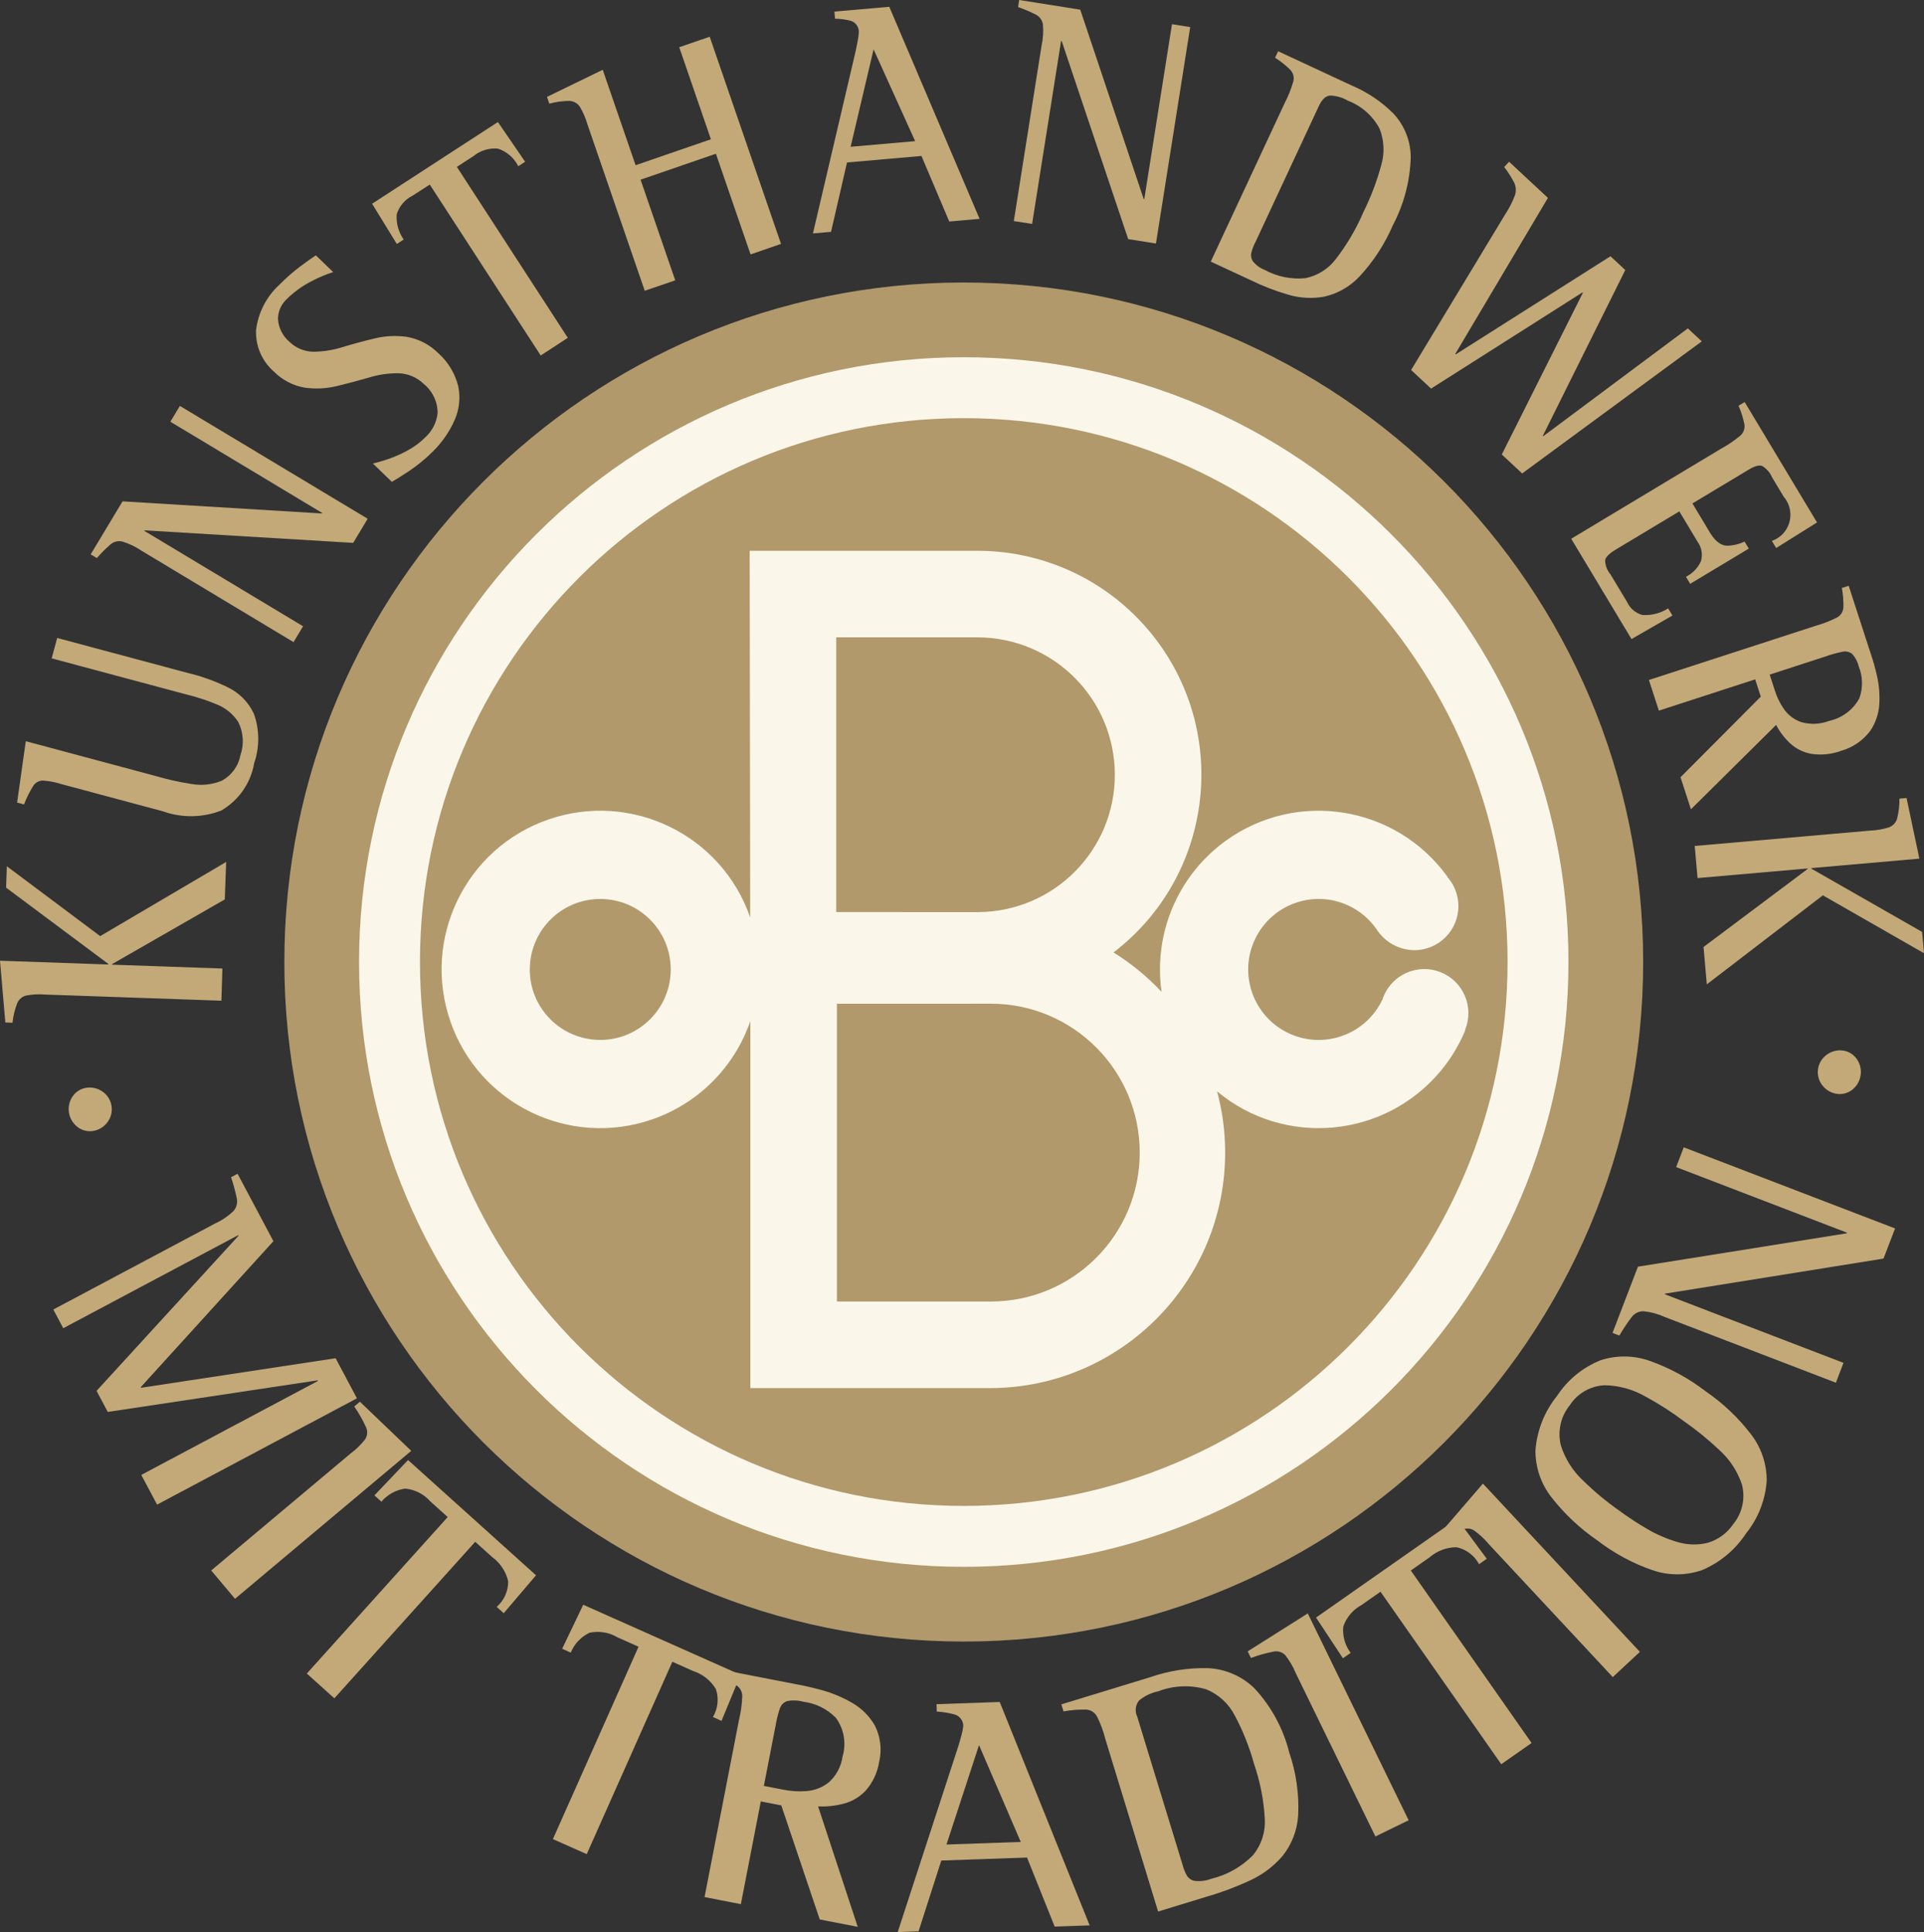 <?xml version="1.0" encoding="utf-8"?>
<!-- Generator: Adobe Illustrator 25.2.0, SVG Export Plug-In . SVG Version: 6.00 Build 0)  -->
<svg version="1.1" id="Ebene_1" xmlns="http://www.w3.org/2000/svg" xmlns:xlink="http://www.w3.org/1999/xlink" x="0px" y="0px"
	 viewBox="0 0 140.485 141.053" style="enable-background:new 0 0 140.485 141.053;" xml:space="preserve">
<rect x="0" y="0" width="140.485" height="141.053" fill="#333333" stroke="none"/>
<style type="text/css">
	.st0{fill-rule:evenodd;clip-rule:evenodd;fill:#FAF7EA;}
	.st1{fill-rule:evenodd;clip-rule:evenodd;fill:#B1996C;}
	.st2{fill-rule:evenodd;clip-rule:evenodd;fill:#C3A978;}
</style>
<g>
	<circle class="st0" cx="70.483" cy="69.854" r="45.5"/>
	<path id="Pfad_2198" class="st1" d="M26.218,70.234c0-24.385,19.768-44.153,44.153-44.153s44.153,19.768,44.153,44.153
		s-19.768,44.153-44.153,44.153l0,0C45.986,114.387,26.218,94.619,26.218,70.234z M20.762,70.234
		c0-27.398,22.211-49.609,49.609-49.609s49.609,22.211,49.609,49.609s-22.211,49.609-49.609,49.609l0,0
		C42.973,119.842,20.763,97.632,20.762,70.234L20.762,70.234z"/>
	<path id="Pfad_2199" class="st2" d="M16.166,73.057L3.315,72.609c-0.464-0.041-0.931-0.018-1.389,0.068
		c-0.303,0.07-0.553,0.282-0.672,0.57c-0.176,0.456-0.291,0.932-0.342,1.418L0.39,74.647L0,70.138l7.91,0.276v-0.042l-7.465-5.569
		L0.5,63.242l6.814,5.1l9.2-5.415l-0.1,2.736l-8.228,4.721v0.043l8.053,0.281L16.166,73.057z"/>
	<path id="Pfad_2200" class="st2" d="M4.175,46.575l9.505,2.547c1.005,0.237,1.981,0.584,2.911,1.034
		c0.856,0.402,1.544,1.09,1.945,1.946c0.418,1.162,0.428,2.432,0.026,3.6c-0.245,1.459-1.129,2.732-2.41,3.473
		c-1.362,0.529-2.869,0.55-4.245,0.059L4.56,57.265c-0.454-0.148-0.924-0.241-1.4-0.278c-0.298-0.01-0.578,0.139-0.736,0.392
		c-0.266,0.427-0.491,0.879-0.67,1.349l-0.505-0.135l0.634-4.481l9.482,2.541c0.85,0.249,1.716,0.442,2.592,0.577
		c0.747,0.138,1.517,0.059,2.221-0.226c0.717-0.378,1.223-1.063,1.374-1.86c0.28-0.795,0.226-1.67-0.15-2.425
		c-0.384-0.596-0.947-1.055-1.609-1.309c-0.734-0.302-1.49-0.547-2.262-0.731l-9.758-2.615L4.175,46.575z"/>
	<path id="Pfad_2201" class="st2" d="M21.433,46.878l-11.1-6.672c-0.43-0.293-0.902-0.519-1.4-0.671
		c-0.304-0.074-0.625,0.002-0.862,0.206c-0.356,0.31-0.69,0.644-1,1l-0.448-0.27l2.325-3.869l14.554,0.884l0.022-0.037l-11.084-6.66
		l0.694-1.155l13.712,8.239l-1.058,1.76l-15.229-0.915l-0.021,0.037l11.592,6.966L21.433,46.878z"/>
	<path id="Pfad_2202" class="st2" d="M23.062,18.641l1.265,1.222c-0.521,0.169-1.027,0.38-1.513,0.631
		c-0.709,0.354-1.356,0.82-1.916,1.381c-0.388,0.377-0.605,0.895-0.6,1.436c0.049,0.637,0.35,1.228,0.835,1.643
		c0.48,0.466,1.123,0.726,1.792,0.724c0.721-0.012,1.436-0.129,2.123-0.347c0.751-0.228,1.523-0.436,2.315-0.625
		c0.775-0.188,1.58-0.225,2.369-0.109c0.867,0.156,1.664,0.575,2.284,1.2c0.716,0.643,1.221,1.487,1.449,2.422
		c0.163,0.818,0.072,1.666-0.262,2.43c-0.37,0.845-0.895,1.613-1.548,2.264c-0.549,0.554-1.152,1.052-1.8,1.486
		c-0.6,0.393-1.014,0.652-1.243,0.778l-1.385-1.337c0.365-0.086,0.725-0.19,1.079-0.312c0.492-0.167,0.969-0.376,1.426-0.624
		c0.501-0.268,0.959-0.61,1.36-1.013c0.483-0.455,0.788-1.067,0.862-1.727c0.005-0.825-0.365-1.608-1.006-2.128
		c-0.497-0.487-1.16-0.768-1.856-0.787c-0.73-0.005-1.457,0.101-2.156,0.315c-0.757,0.221-1.532,0.427-2.323,0.617
		c-0.771,0.189-1.571,0.23-2.358,0.121c-0.857-0.148-1.646-0.559-2.258-1.176c-0.871-0.759-1.349-1.873-1.3-3.027
		c0.153-1.263,0.75-2.43,1.684-3.293c0.482-0.492,1-0.947,1.55-1.361C22.431,19.072,22.808,18.804,23.062,18.641z"/>
	<path id="Pfad_2203" class="st2" d="M39.481,25.953l-8.1-12.479l-1.238,0.8c-0.567,0.277-0.994,0.776-1.179,1.379
		c-0.044,0.651,0.137,1.298,0.511,1.833l-0.5,0.326l-1.805-2.938l9.186-5.965l1.987,2.9l-0.5,0.326
		c-0.304-0.61-0.839-1.072-1.487-1.284c-0.64-0.061-1.278,0.133-1.776,0.54l-1.22,0.792l8.1,12.48L39.481,25.953z"/>
	<path id="Pfad_2204" class="st2" d="M47.077,21.227L42.89,9.069c-0.128-0.447-0.314-0.876-0.552-1.275
		c-0.169-0.259-0.455-0.418-0.764-0.426c-0.495,0.002-0.988,0.069-1.465,0.2l-0.17-0.494l4.07-1.979l2.4,6.967l5.5-1.894
		l-2.314-6.72l2.225-0.766l5.208,15.125l-2.225,0.766l-2.53-7.349l-5.5,1.894l2.531,7.349L47.077,21.227z"/>
	<path id="Pfad_2205" class="st2" d="M59.358,17.041L62.47,3.765c0.051-0.23,0.105-0.499,0.16-0.807
		c0.043-0.205,0.07-0.413,0.08-0.622c0.006-0.368-0.227-0.697-0.576-0.814c-0.38-0.1-0.77-0.152-1.163-0.155l-0.045-0.521
		l4.007-0.35l6.594,15.481l-2.216,0.194l-2.029-4.785l-5.435,0.475l-1.167,5.065L59.358,17.041z M63.787,3.602l-1.676,7.114
		l4.71-0.412L63.787,3.602z"/>
	<path id="Pfad_2206" class="st2" d="M74.026,16.139l2.026-12.8c0.111-0.508,0.145-1.031,0.1-1.549
		c-0.045-0.31-0.237-0.579-0.515-0.722c-0.42-0.214-0.854-0.399-1.3-0.552L74.419,0l4.458,0.706l4.633,13.826l0.042,0.007
		l2.023-12.772l1.33,0.211l-2.5,15.8l-2.028-0.321L77.52,2.994l-0.042-0.006l-2.116,13.358L74.026,16.139z"/>
	<path id="Pfad_2207" class="st2" d="M96.285,7.772l-4.61,9.888c-0.128,0.243-0.228,0.5-0.3,0.765
		c-0.059,0.226-0.017,0.467,0.115,0.66c0.226,0.278,0.521,0.492,0.856,0.621c0.912,0.498,1.953,0.707,2.986,0.6
		c0.896-0.185,1.691-0.694,2.235-1.43c0.801-1.044,1.468-2.184,1.986-3.394c0.546-1.096,0.982-2.244,1.3-3.426
		c0.264-0.887,0.217-1.837-0.134-2.693c-0.505-0.926-1.324-1.641-2.31-2.017C98.012,7.11,97.56,6.984,97.098,6.98
		C96.781,7.015,96.51,7.279,96.285,7.772z M88.407,19.099l5.394-11.568c0.258-0.496,0.467-1.015,0.624-1.551
		c0.092-0.302,0.018-0.631-0.194-0.865c-0.341-0.341-0.72-0.643-1.128-0.9l0.221-0.474l5.371,2.5c1.14,0.48,2.176,1.176,3.05,2.051
		c0.804,0.861,1.255,1.993,1.264,3.171c-0.047,1.734-0.492,3.434-1.3,4.969c-0.592,1.379-1.415,2.646-2.435,3.746
		c-0.684,0.732-1.57,1.244-2.545,1.472c-0.884,0.167-1.795,0.121-2.658-0.134c-0.955-0.276-1.884-0.636-2.776-1.075L88.407,19.099z"
		/>
	<path id="Pfad_2208" class="st2" d="M103.035,27.012l6.848-11.327c0.295-0.442,0.539-0.917,0.728-1.414
		c0.107-0.305,0.09-0.639-0.048-0.931c-0.209-0.403-0.454-0.787-0.73-1.147l0.357-0.383l2.835,2.637l-6.77,11.4l0.032,0.029
		l11.306-7.168l1.08,1.006l-6.019,12.1l0.032,0.03l10.556-7.869l1.016,0.948l-13.115,9.642l-1.486-1.386l5.918-11.8l-0.032-0.029
		l-11.049,7.019L103.035,27.012z"/>
	<path id="Pfad_2209" class="st2" d="M114.726,39.332l10.941-6.574c0.491-0.266,0.955-0.58,1.385-0.936
		c0.244-0.2,0.367-0.513,0.323-0.826c-0.092-0.473-0.237-0.935-0.432-1.376l0.448-0.269l5.282,8.791l-2.982,1.867l-0.313-0.521
		c1.052-0.366,1.607-1.515,1.241-2.567c-0.083-0.238-0.21-0.459-0.374-0.65l-0.859-1.43c-0.146-0.343-0.397-0.632-0.717-0.823
		c-0.225-0.089-0.57,0.011-1.037,0.3l-4.055,2.436l1.333,2.219c0.389,0.595,0.804,0.884,1.244,0.865
		c0.426-0.013,0.844-0.116,1.228-0.3l0.309,0.513l-4.279,2.571l-0.308-0.514c0.476-0.24,0.858-0.631,1.085-1.113
		c0.155-0.491,0.067-1.027-0.236-1.443l-1.333-2.219l-4.543,2.73c-0.553,0.32-0.846,0.602-0.878,0.846
		c0.013,0.374,0.151,0.732,0.391,1.019l1.223,2.035c0.213,0.461,0.619,0.803,1.109,0.934c0.662,0.045,1.322-0.124,1.88-0.483
		l0.313,0.522l-2.988,1.719L114.726,39.332z"/>
	<path id="Pfad_2210" class="st2" d="M120.398,49.643l12.14-3.944c0.538-0.151,1.061-0.351,1.561-0.6
		c0.282-0.138,0.472-0.414,0.5-0.727c0.016-0.485-0.022-0.97-0.114-1.446l0.5-0.162l1.626,5.005c0.173,0.512,0.319,1.033,0.437,1.56
		c0.154,0.67,0.213,1.359,0.175,2.045c-0.035,0.717-0.269,1.409-0.676,2c-0.53,0.698-1.274,1.205-2.118,1.442
		c-0.701,0.255-1.456,0.329-2.193,0.215c-0.572-0.106-1.101-0.371-1.529-0.765c-0.413-0.386-0.758-0.84-1.019-1.342l-6.221,6.159
		l-0.76-2.339l5.861-5.886l-0.41-1.261l-7.031,2.284L120.398,49.643z M133.242,47.943l-4.024,1.308l0.377,1.159
		c0.148,0.48,0.369,0.934,0.657,1.346c0.307,0.443,0.745,0.778,1.253,0.958c0.677,0.197,1.4,0.167,2.059-0.085
		c0.938-0.204,1.741-0.806,2.2-1.649c0.274-0.757,0.257-1.589-0.047-2.335c-0.079-0.338-0.243-0.649-0.477-0.905
		c-0.207-0.163-0.478-0.22-0.733-0.153c-0.43,0.088-0.853,0.207-1.265,0.357V47.943z"/>
	<path id="Pfad_2211" class="st2" d="M123.744,61.76l12.81-1.121c0.465-0.017,0.926-0.097,1.37-0.238
		c0.293-0.106,0.517-0.347,0.6-0.647c0.118-0.474,0.175-0.961,0.167-1.449l0.52-0.046l0.936,4.427l-7.885,0.69v0.042l8.087,4.618
		l0.136,1.556l-7.385-4.228l-8.474,6.5l-0.239-2.728l7.591-5.689v-0.043l-8.027,0.7L123.744,61.76z"/>
	<path id="Pfad_2212" class="st2" d="M5.036,81.23c-0.066-0.41,0.026-0.83,0.258-1.175c0.229-0.344,0.592-0.576,1-0.64
		c0.421-0.066,0.852,0.035,1.2,0.282c0.71,0.498,0.882,1.478,0.384,2.188c-0.01,0.014-0.02,0.029-0.031,0.043
		c-0.254,0.343-0.633,0.572-1.054,0.64c-0.407,0.063-0.822-0.045-1.145-0.3C5.32,82.012,5.101,81.641,5.036,81.23z"/>
	<path id="Pfad_2213" class="st2" d="M3.893,95.602l11.82-6.284c0.491-0.224,0.941-0.528,1.332-0.9
		c0.227-0.253,0.318-0.599,0.245-0.931c-0.107-0.522-0.247-1.038-0.42-1.542l0.477-0.254l2.617,4.923l-9.687,10.658l0.023,0.044
		l14.206-2.158l1.557,2.928l-14.594,7.76l-1.153-2.169l12.9-6.86l-0.023-0.044L7.869,103.08l-0.818-1.54l10.362-11.32l-0.023-0.044
		L4.618,96.967L3.893,95.602z"/>
	<path id="Pfad_2214" class="st2" d="M15.422,114.654l10.178-8.541c0.396-0.294,0.751-0.64,1.057-1.027
		c0.181-0.269,0.205-0.614,0.063-0.905c-0.24-0.524-0.526-1.026-0.854-1.5l0.414-0.347l3.748,3.587l-12.868,10.8L15.422,114.654z"/>
	<path id="Pfad_2215" class="st2" d="M22.403,122.178l10.287-11.425l-1.259-1.134c-0.472-0.536-1.13-0.874-1.841-0.943
		c-0.679,0.092-1.299,0.433-1.741,0.956l-0.511-0.46l2.456-2.581l9.345,8.414l-2.359,2.767l-0.511-0.46
		c0.538-0.471,0.844-1.154,0.837-1.869c-0.163-0.71-0.577-1.336-1.166-1.765l-1.241-1.117l-10.286,11.426L22.403,122.178z"/>
	<path id="Pfad_2216" class="st2" d="M40.372,134.264l6.253-14.044l-1.548-0.69c-0.614-0.364-1.344-0.482-2.042-0.328
		c-0.617,0.298-1.101,0.814-1.36,1.448l-0.628-0.28l1.538-3.214l11.488,5.115l-1.389,3.361l-0.628-0.28
		c0.366-0.615,0.445-1.359,0.218-2.037c-0.375-0.625-0.962-1.093-1.655-1.318l-1.525-0.679l-6.253,14.045L40.372,134.264z"/>
	<path id="Pfad_2217" class="st2" d="M51.445,138.496l2.517-12.946c0.138-0.561,0.216-1.135,0.234-1.712
		c0.004-0.34-0.173-0.657-0.466-0.83c-0.485-0.268-0.995-0.487-1.524-0.652l0.1-0.53l5.93,1.153
		c0.475,0.081,1.079,0.221,1.812,0.422c0.756,0.211,1.482,0.516,2.161,0.91c0.693,0.392,1.268,0.963,1.664,1.653
		c0.419,0.818,0.533,1.758,0.323,2.652c-0.121,0.768-0.453,1.488-0.958,2.079c-0.43,0.467-0.981,0.804-1.593,0.972
		c-0.622,0.169-1.267,0.239-1.911,0.209l2.894,8.794l-2.772-0.539l-2.81-8.327l-1.494-0.29l-1.457,7.5L51.445,138.496z
		 M56.609,126.09l-0.834,4.291l1.374,0.267c0.563,0.118,1.14,0.156,1.713,0.113c0.597-0.039,1.168-0.257,1.639-0.625
		c0.553-0.489,0.914-1.159,1.018-1.89c0.29-0.969,0.11-2.018-0.487-2.835c-0.639-0.651-1.48-1.067-2.386-1.177
		c-0.382-0.105-0.783-0.12-1.171-0.044c-0.266,0.091-0.47,0.307-0.547,0.578c-0.141,0.431-0.246,0.873-0.315,1.322
		C56.613,126.09,56.609,126.09,56.609,126.09z"/>
	<path id="Pfad_2218" class="st2" d="M65.548,141.053l4.418-13.547c0.074-0.235,0.152-0.511,0.235-0.826
		c0.062-0.208,0.106-0.421,0.131-0.637c0.019-0.395-0.231-0.752-0.608-0.87c-0.431-0.122-0.875-0.195-1.323-0.218l-0.019-0.54
		l4.615-0.161l6.566,16.309l-2.553,0.089l-2.019-5.041l-6.259,0.218l-1.662,5.17L65.548,141.053z M71.485,127.403l-2.376,7.258
		l5.425-0.189L71.485,127.403z"/>
	<path id="Pfad_2219" class="st2" d="M83.038,125.33l3.3,10.78c0.07,0.275,0.173,0.541,0.307,0.791
		c0.124,0.219,0.339,0.37,0.586,0.414c0.406,0.046,0.818-0.006,1.2-0.15c1.15-0.275,2.2-0.864,3.036-1.7
		c0.628-0.751,0.944-1.714,0.883-2.691c-0.075-1.36-0.337-2.703-0.781-3.991c-0.335-1.223-0.805-2.405-1.4-3.524
		c-0.445-0.876-1.19-1.562-2.1-1.932c-1.149-0.333-2.376-0.282-3.493,0.147c-0.516,0.108-0.998,0.338-1.406,0.671
		C82.901,124.481,82.849,124.943,83.038,125.33z M84.562,139.554l-3.859-12.615c-0.141-0.56-0.342-1.102-0.6-1.619
		c-0.158-0.302-0.465-0.497-0.806-0.512c-0.55-0.01-1.1,0.035-1.641,0.136l-0.158-0.516l6.506-1.99
		c1.337-0.461,2.745-0.683,4.159-0.656c1.288,0.051,2.512,0.577,3.435,1.477c1.228,1.323,2.101,2.934,2.539,4.685
		c0.505,1.472,0.726,3.026,0.652,4.58c-0.065,1.074-0.456,2.102-1.121,2.947c-0.659,0.775-1.48,1.395-2.405,1.817
		c-1.034,0.481-2.104,0.88-3.2,1.193L84.562,139.554z"/>
	<path id="Pfad_2220" class="st2" d="M100.427,134.072l-5.824-11.942c-0.19-0.456-0.439-0.884-0.741-1.274
		c-0.217-0.241-0.546-0.348-0.863-0.28c-0.565,0.107-1.121,0.264-1.659,0.467l-0.237-0.485l4.388-2.769l7.364,15.1L100.427,134.072z
		"/>
	<path id="Pfad_2221" class="st2" d="M109.618,128.798l-8.818-12.593l-1.388,0.972c-0.628,0.339-1.105,0.904-1.332,1.581
		c-0.063,0.682,0.13,1.363,0.54,1.912l-0.564,0.394l-1.962-2.973l10.3-7.213l2.166,2.921l-0.563,0.395
		c-0.339-0.63-0.935-1.082-1.634-1.236c-0.728-0.001-1.432,0.262-1.982,0.739l-1.368,0.958l8.819,12.594L109.618,128.798z"/>
	<path id="Pfad_2222" class="st2" d="M117.76,122.438l-9.061-9.717c-0.315-0.379-0.678-0.716-1.081-1
		c-0.278-0.167-0.624-0.172-0.907-0.015c-0.509,0.268-0.995,0.579-1.45,0.931l-0.368-0.395l3.386-3.93l11.461,12.284L117.76,122.438
		z"/>
	<path id="Pfad_2223" class="st2" d="M127.495,111.944c-0.783,1.196-1.905,2.13-3.223,2.685c-1.165,0.406-2.433,0.409-3.6,0.007
		c-1.451-0.499-2.811-1.232-4.027-2.169c-1.276-0.873-2.41-1.938-3.361-3.157c-0.768-0.979-1.181-2.19-1.17-3.435
		c0.112-1.45,0.661-2.832,1.575-3.963c0.771-1.181,1.889-2.094,3.2-2.613c1.179-0.379,2.451-0.355,3.615,0.069
		c1.456,0.522,2.822,1.268,4.048,2.212c1.258,0.862,2.372,1.918,3.3,3.129c0.75,0.971,1.154,2.165,1.148,3.392
		C128.902,109.506,128.377,110.847,127.495,111.944z M118.229,110.282c0.652,0.482,1.331,0.927,2.032,1.334
		c0.701,0.413,1.452,0.737,2.234,0.962c0.71,0.214,1.464,0.234,2.184,0.06c0.768-0.224,1.433-0.709,1.881-1.372
		c0.662-0.81,0.896-1.889,0.627-2.9c-0.327-0.969-0.899-1.837-1.66-2.52c-0.802-0.755-1.658-1.451-2.561-2.082
		c-0.897-0.676-1.844-1.283-2.832-1.816c-0.9-0.516-1.915-0.797-2.952-0.817c-1.039,0.042-1.994,0.586-2.56,1.458
		c-0.666,0.819-0.908,1.904-0.655,2.929c0.313,0.989,0.878,1.881,1.639,2.586c0.813,0.795,1.69,1.523,2.621,2.177L118.229,110.282z"
		/>
	<path id="Pfad_2224" class="st2" d="M134.052,100.946l-12.5-4.8c-0.49-0.224-1.014-0.365-1.551-0.417
		c-0.341-0.004-0.663,0.157-0.865,0.432c-0.327,0.429-0.626,0.877-0.895,1.344l-0.5-0.193l1.857-4.838l15.245-2.435l0.018-0.046
		l-12.473-4.788l0.554-1.444l15.431,5.923l-0.845,2.2l-15.951,2.559l-0.018,0.045l13.047,5.008L134.052,100.946z"/>
	<path id="Pfad_2225" class="st2" d="M135.863,78.462c-0.05,0.413-0.255,0.791-0.573,1.059c-0.314,0.266-0.724,0.39-1.133,0.34
		c-0.423-0.051-0.81-0.267-1.076-0.6c-0.546-0.675-0.441-1.664,0.233-2.209c0.014-0.011,0.028-0.022,0.042-0.033
		c0.339-0.26,0.766-0.376,1.19-0.325c0.408,0.05,0.777,0.267,1.018,0.6C135.808,77.631,135.915,78.049,135.863,78.462z"/>
	<path id="Pfad_2226" class="st1" d="M30.664,70.235c0.001,21.93,17.778,39.707,39.708,39.706s39.707-17.778,39.706-39.708
		c-0.001-21.929-17.777-39.705-39.706-39.706c-21.93-0.001-39.707,17.776-39.708,39.706C30.664,70.234,30.664,70.234,30.664,70.235z
		 M38.685,70.775c0-2.841,2.303-5.145,5.145-5.145c2.841,0,5.145,2.303,5.145,5.145c0,2.842-2.303,5.145-5.145,5.145l0,0
		c-2.842,0.002-5.146-2.301-5.148-5.142c0-0.001,0-0.002,0-0.003H38.685z M72.265,73.275h0.093
		c6.004,0.006,10.867,4.879,10.861,10.883c-0.006,5.996-4.865,10.855-10.861,10.861h-11.25V73.276L72.265,73.275z M81.403,56.559
		c0.002,5.505-4.434,9.982-9.939,10.029H61.058V46.53h10.316C76.91,46.538,81.396,51.024,81.403,56.559L81.403,56.559z
		 M105.733,64.082l-0.064-0.1c-3.751-5.183-10.994-6.344-16.177-2.593c-3.01,2.179-4.793,5.67-4.793,9.386
		c0,0.547,0.038,1.093,0.114,1.635c-1.038-1.108-2.217-2.075-3.507-2.875c7.169-5.483,8.537-15.739,3.054-22.908
		c-3.068-4.013-7.82-6.381-12.871-6.415h-16.75l0.04,26.772c-2.094-6.046-8.692-9.25-14.738-7.156s-9.25,8.692-7.156,14.738
		s8.692,9.25,14.738,7.156c3.365-1.165,6.008-3.814,7.165-7.182v26.8h17.6c9.499-0.072,17.141-7.831,17.069-17.33
		c-0.011-1.464-0.209-2.921-0.589-4.335c4.916,4.097,12.223,3.434,16.321-1.483c0.722-0.866,1.314-1.833,1.756-2.87
		c0.025-0.058,0.042-0.119,0.05-0.182c0.649-1.654-0.166-3.521-1.82-4.17c-1.654-0.649-3.521,0.166-4.17,1.82
		c-0.024,0.06-0.045,0.121-0.065,0.182c-1.213,2.57-4.28,3.671-6.85,2.458s-3.671-4.28-2.458-6.85s4.28-3.671,6.85-2.458
		c0.815,0.385,1.514,0.976,2.029,1.716c0.601,0.945,1.64,1.521,2.76,1.53c1.777,0,3.217-1.441,3.217-3.217
		c0-0.756-0.267-1.488-0.753-2.068L105.733,64.082z"/>
</g>
</svg>
